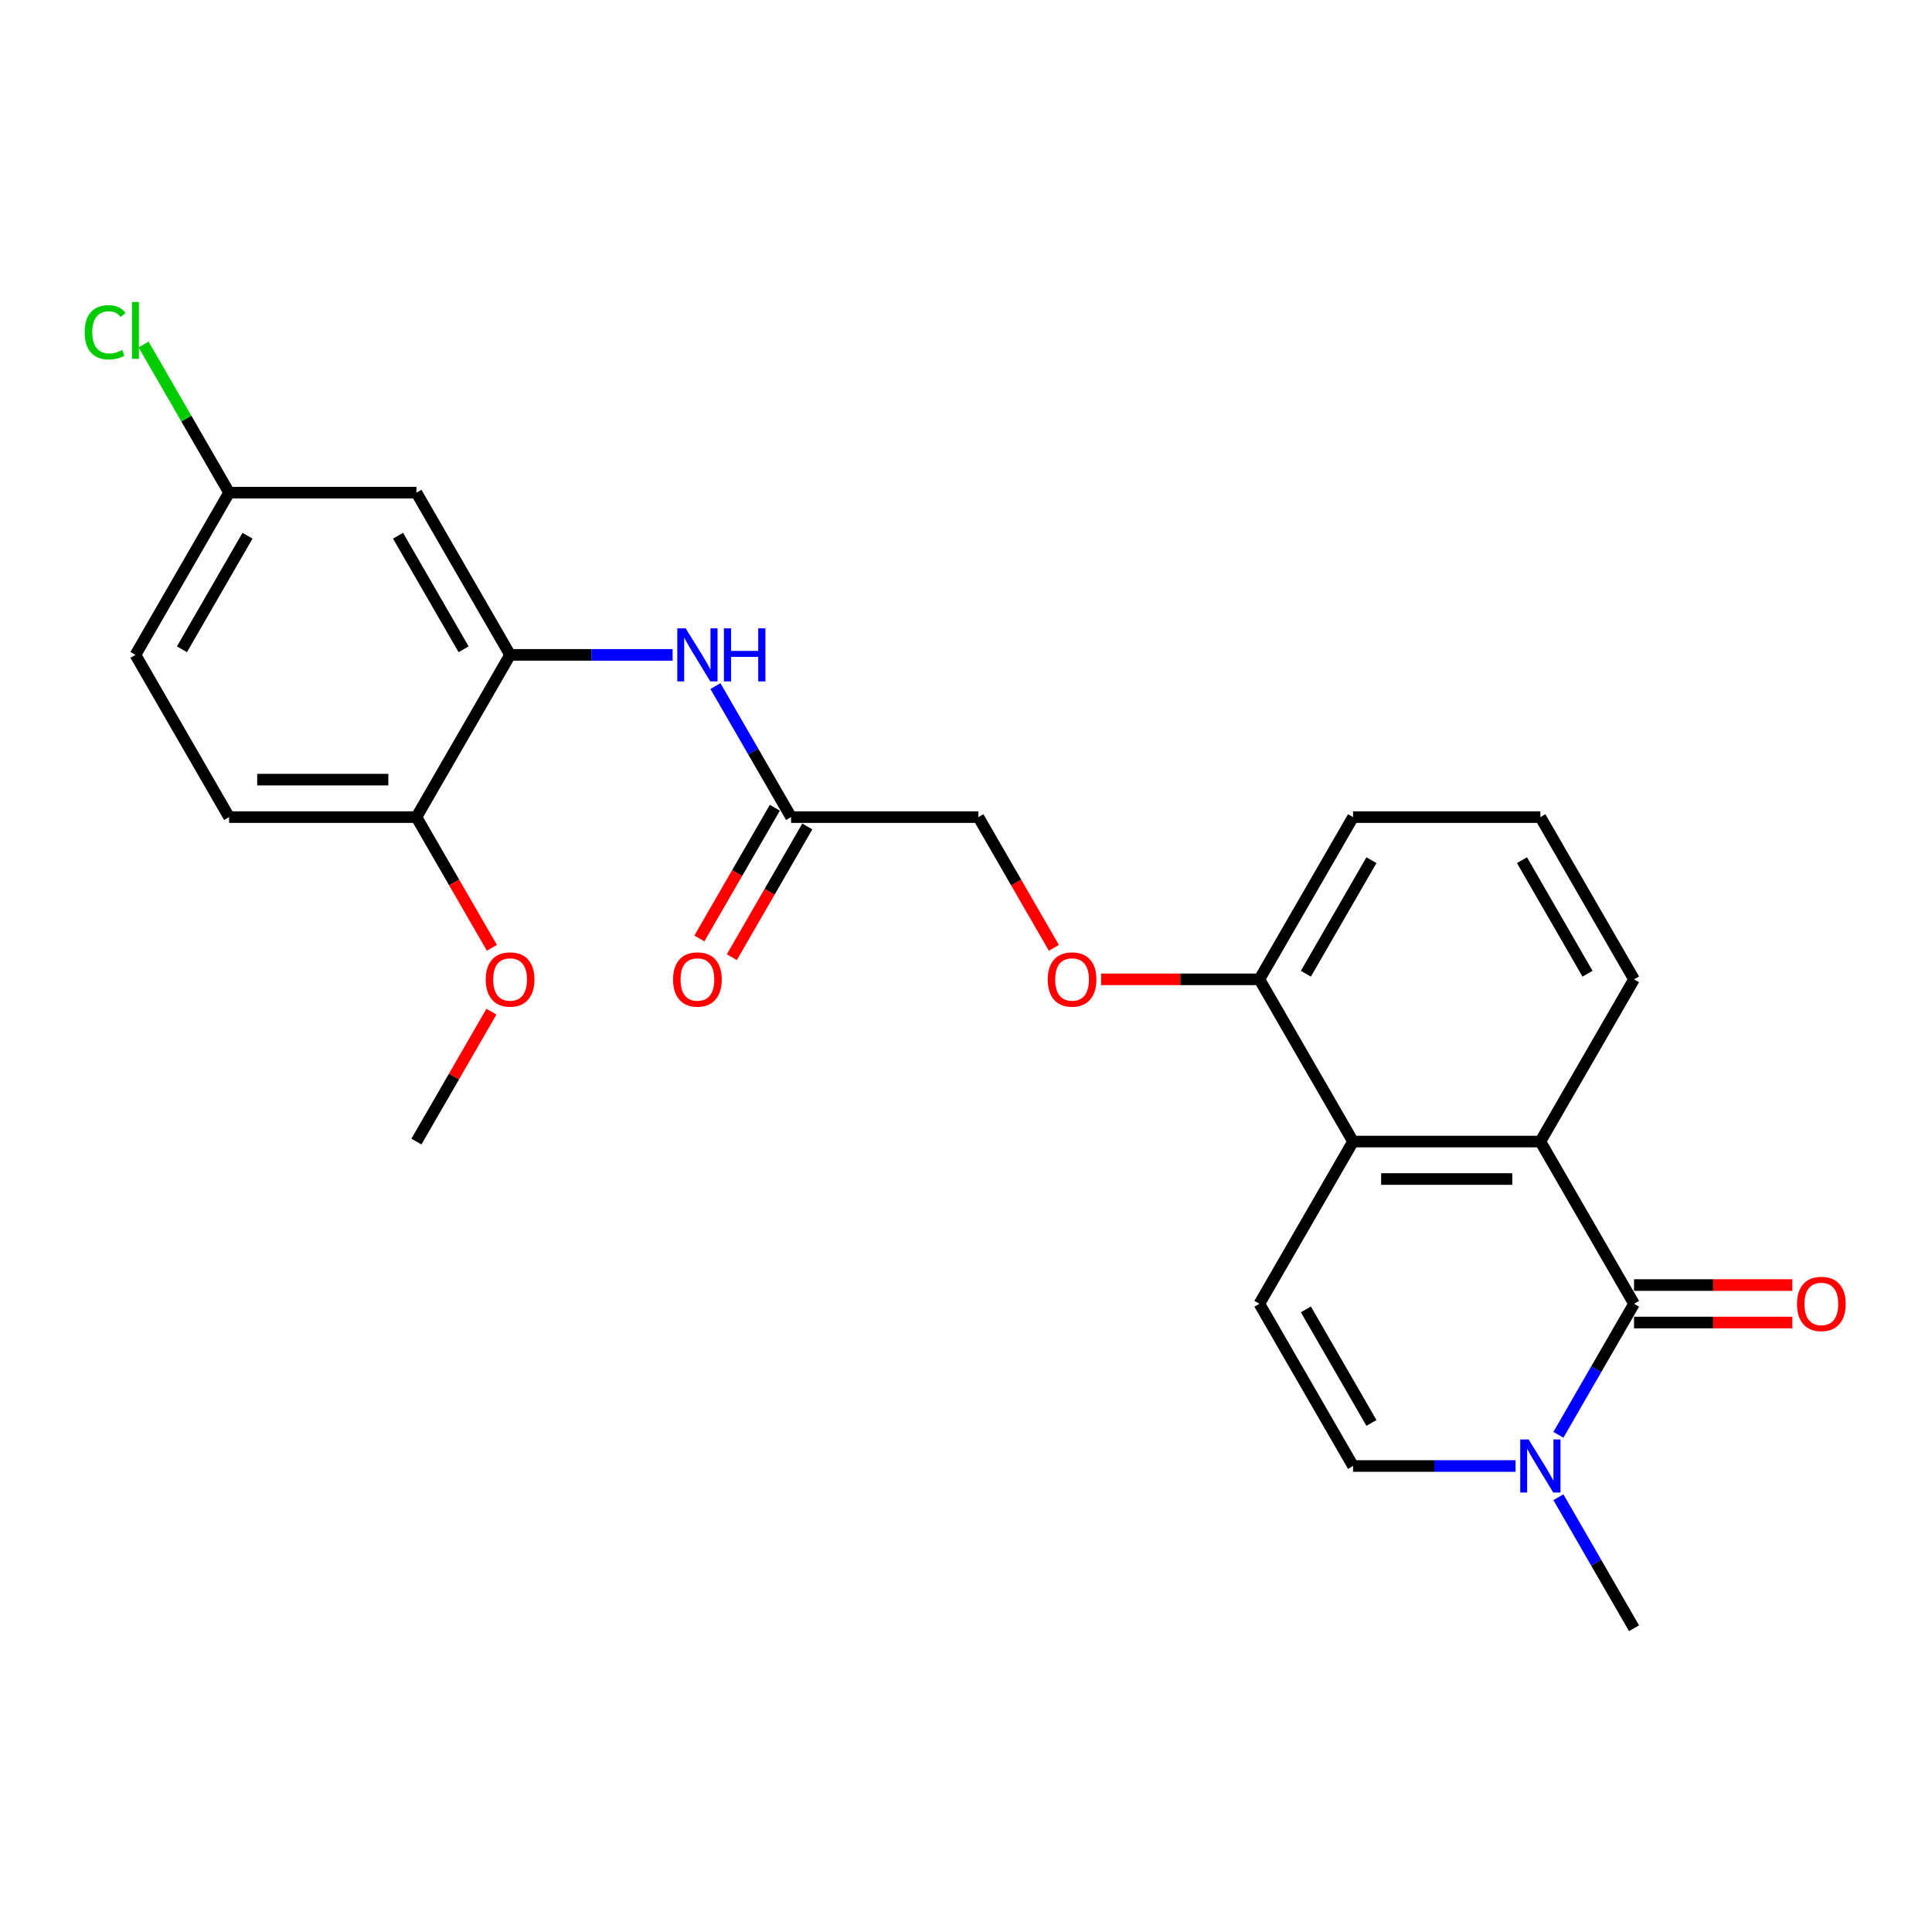<?xml version='1.0' encoding='iso-8859-1'?>
<svg version='1.1' baseProfile='full'
              xmlns='http://www.w3.org/2000/svg'
                      xmlns:rdkit='http://www.rdkit.org/xml'
                      xmlns:xlink='http://www.w3.org/1999/xlink'
                  xml:space='preserve'
width='1000px' height='1000px' viewBox='0 0 1000 1000'>
<!-- END OF HEADER -->
<rect style='opacity:1.0;fill:#FFFFFF;stroke:none' width='1000' height='1000' x='0' y='0'> </rect>
<path class='bond-0' d='M 845.77,674.835 L 797.291,590.868' style='fill:none;fill-rule:evenodd;stroke:#000000;stroke-width:6px;stroke-linecap:butt;stroke-linejoin:miter;stroke-opacity:1' />
<path class='bond-1' d='M 845.77,674.835 L 826.194,708.743' style='fill:none;fill-rule:evenodd;stroke:#000000;stroke-width:6px;stroke-linecap:butt;stroke-linejoin:miter;stroke-opacity:1' />
<path class='bond-1' d='M 826.194,708.743 L 806.617,742.65' style='fill:none;fill-rule:evenodd;stroke:#0000FF;stroke-width:6px;stroke-linecap:butt;stroke-linejoin:miter;stroke-opacity:1' />
<path class='bond-9' d='M 845.77,684.531 L 886.735,684.531' style='fill:none;fill-rule:evenodd;stroke:#000000;stroke-width:6px;stroke-linecap:butt;stroke-linejoin:miter;stroke-opacity:1' />
<path class='bond-9' d='M 886.735,684.531 L 927.7,684.531' style='fill:none;fill-rule:evenodd;stroke:#FF0000;stroke-width:6px;stroke-linecap:butt;stroke-linejoin:miter;stroke-opacity:1' />
<path class='bond-9' d='M 845.77,665.14 L 886.735,665.14' style='fill:none;fill-rule:evenodd;stroke:#000000;stroke-width:6px;stroke-linecap:butt;stroke-linejoin:miter;stroke-opacity:1' />
<path class='bond-9' d='M 886.735,665.14 L 927.7,665.14' style='fill:none;fill-rule:evenodd;stroke:#FF0000;stroke-width:6px;stroke-linecap:butt;stroke-linejoin:miter;stroke-opacity:1' />
<path class='bond-2' d='M 797.291,590.868 L 700.333,590.868' style='fill:none;fill-rule:evenodd;stroke:#000000;stroke-width:6px;stroke-linecap:butt;stroke-linejoin:miter;stroke-opacity:1' />
<path class='bond-2' d='M 782.748,610.259 L 714.877,610.259' style='fill:none;fill-rule:evenodd;stroke:#000000;stroke-width:6px;stroke-linecap:butt;stroke-linejoin:miter;stroke-opacity:1' />
<path class='bond-18' d='M 797.291,590.868 L 845.77,506.9' style='fill:none;fill-rule:evenodd;stroke:#000000;stroke-width:6px;stroke-linecap:butt;stroke-linejoin:miter;stroke-opacity:1' />
<path class='bond-4' d='M 784.454,758.803 L 742.394,758.803' style='fill:none;fill-rule:evenodd;stroke:#0000FF;stroke-width:6px;stroke-linecap:butt;stroke-linejoin:miter;stroke-opacity:1' />
<path class='bond-4' d='M 742.394,758.803 L 700.333,758.803' style='fill:none;fill-rule:evenodd;stroke:#000000;stroke-width:6px;stroke-linecap:butt;stroke-linejoin:miter;stroke-opacity:1' />
<path class='bond-21' d='M 806.617,774.957 L 826.194,808.864' style='fill:none;fill-rule:evenodd;stroke:#0000FF;stroke-width:6px;stroke-linecap:butt;stroke-linejoin:miter;stroke-opacity:1' />
<path class='bond-21' d='M 826.194,808.864 L 845.77,842.771' style='fill:none;fill-rule:evenodd;stroke:#000000;stroke-width:6px;stroke-linecap:butt;stroke-linejoin:miter;stroke-opacity:1' />
<path class='bond-10' d='M 700.333,590.868 L 651.855,506.9' style='fill:none;fill-rule:evenodd;stroke:#000000;stroke-width:6px;stroke-linecap:butt;stroke-linejoin:miter;stroke-opacity:1' />
<path class='bond-25' d='M 700.333,590.868 L 651.855,674.835' style='fill:none;fill-rule:evenodd;stroke:#000000;stroke-width:6px;stroke-linecap:butt;stroke-linejoin:miter;stroke-opacity:1' />
<path class='bond-3' d='M 651.855,674.835 L 700.333,758.803' style='fill:none;fill-rule:evenodd;stroke:#000000;stroke-width:6px;stroke-linecap:butt;stroke-linejoin:miter;stroke-opacity:1' />
<path class='bond-3' d='M 675.92,677.735 L 709.855,736.512' style='fill:none;fill-rule:evenodd;stroke:#000000;stroke-width:6px;stroke-linecap:butt;stroke-linejoin:miter;stroke-opacity:1' />
<path class='bond-5' d='M 264.023,338.964 L 306.084,338.964' style='fill:none;fill-rule:evenodd;stroke:#000000;stroke-width:6px;stroke-linecap:butt;stroke-linejoin:miter;stroke-opacity:1' />
<path class='bond-5' d='M 306.084,338.964 L 348.144,338.964' style='fill:none;fill-rule:evenodd;stroke:#0000FF;stroke-width:6px;stroke-linecap:butt;stroke-linejoin:miter;stroke-opacity:1' />
<path class='bond-8' d='M 264.023,338.964 L 215.544,254.996' style='fill:none;fill-rule:evenodd;stroke:#000000;stroke-width:6px;stroke-linecap:butt;stroke-linejoin:miter;stroke-opacity:1' />
<path class='bond-8' d='M 239.958,336.064 L 206.023,277.287' style='fill:none;fill-rule:evenodd;stroke:#000000;stroke-width:6px;stroke-linecap:butt;stroke-linejoin:miter;stroke-opacity:1' />
<path class='bond-11' d='M 264.023,338.964 L 215.544,422.932' style='fill:none;fill-rule:evenodd;stroke:#000000;stroke-width:6px;stroke-linecap:butt;stroke-linejoin:miter;stroke-opacity:1' />
<path class='bond-6' d='M 370.307,355.117 L 389.884,389.024' style='fill:none;fill-rule:evenodd;stroke:#0000FF;stroke-width:6px;stroke-linecap:butt;stroke-linejoin:miter;stroke-opacity:1' />
<path class='bond-6' d='M 389.884,389.024 L 409.46,422.932' style='fill:none;fill-rule:evenodd;stroke:#000000;stroke-width:6px;stroke-linecap:butt;stroke-linejoin:miter;stroke-opacity:1' />
<path class='bond-7' d='M 409.46,422.932 L 506.418,422.932' style='fill:none;fill-rule:evenodd;stroke:#000000;stroke-width:6px;stroke-linecap:butt;stroke-linejoin:miter;stroke-opacity:1' />
<path class='bond-13' d='M 401.063,418.084 L 381.532,451.914' style='fill:none;fill-rule:evenodd;stroke:#000000;stroke-width:6px;stroke-linecap:butt;stroke-linejoin:miter;stroke-opacity:1' />
<path class='bond-13' d='M 381.532,451.914 L 362,485.743' style='fill:none;fill-rule:evenodd;stroke:#FF0000;stroke-width:6px;stroke-linecap:butt;stroke-linejoin:miter;stroke-opacity:1' />
<path class='bond-13' d='M 417.857,427.78 L 398.325,461.609' style='fill:none;fill-rule:evenodd;stroke:#000000;stroke-width:6px;stroke-linecap:butt;stroke-linejoin:miter;stroke-opacity:1' />
<path class='bond-13' d='M 398.325,461.609 L 378.793,495.439' style='fill:none;fill-rule:evenodd;stroke:#FF0000;stroke-width:6px;stroke-linecap:butt;stroke-linejoin:miter;stroke-opacity:1' />
<path class='bond-15' d='M 215.544,254.996 L 118.586,254.996' style='fill:none;fill-rule:evenodd;stroke:#000000;stroke-width:6px;stroke-linecap:butt;stroke-linejoin:miter;stroke-opacity:1' />
<path class='bond-12' d='M 651.855,506.9 L 610.89,506.9' style='fill:none;fill-rule:evenodd;stroke:#000000;stroke-width:6px;stroke-linecap:butt;stroke-linejoin:miter;stroke-opacity:1' />
<path class='bond-12' d='M 610.89,506.9 L 569.925,506.9' style='fill:none;fill-rule:evenodd;stroke:#FF0000;stroke-width:6px;stroke-linecap:butt;stroke-linejoin:miter;stroke-opacity:1' />
<path class='bond-26' d='M 651.855,506.9 L 700.333,422.932' style='fill:none;fill-rule:evenodd;stroke:#000000;stroke-width:6px;stroke-linecap:butt;stroke-linejoin:miter;stroke-opacity:1' />
<path class='bond-26' d='M 675.92,504 L 709.855,445.223' style='fill:none;fill-rule:evenodd;stroke:#000000;stroke-width:6px;stroke-linecap:butt;stroke-linejoin:miter;stroke-opacity:1' />
<path class='bond-14' d='M 215.544,422.932 L 118.586,422.932' style='fill:none;fill-rule:evenodd;stroke:#000000;stroke-width:6px;stroke-linecap:butt;stroke-linejoin:miter;stroke-opacity:1' />
<path class='bond-14' d='M 201.001,403.54 L 133.13,403.54' style='fill:none;fill-rule:evenodd;stroke:#000000;stroke-width:6px;stroke-linecap:butt;stroke-linejoin:miter;stroke-opacity:1' />
<path class='bond-20' d='M 215.544,422.932 L 235.076,456.761' style='fill:none;fill-rule:evenodd;stroke:#000000;stroke-width:6px;stroke-linecap:butt;stroke-linejoin:miter;stroke-opacity:1' />
<path class='bond-20' d='M 235.076,456.761 L 254.608,490.591' style='fill:none;fill-rule:evenodd;stroke:#FF0000;stroke-width:6px;stroke-linecap:butt;stroke-linejoin:miter;stroke-opacity:1' />
<path class='bond-16' d='M 545.481,490.591 L 525.949,456.761' style='fill:none;fill-rule:evenodd;stroke:#FF0000;stroke-width:6px;stroke-linecap:butt;stroke-linejoin:miter;stroke-opacity:1' />
<path class='bond-16' d='M 525.949,456.761 L 506.418,422.932' style='fill:none;fill-rule:evenodd;stroke:#000000;stroke-width:6px;stroke-linecap:butt;stroke-linejoin:miter;stroke-opacity:1' />
<path class='bond-17' d='M 118.586,422.932 L 70.108,338.964' style='fill:none;fill-rule:evenodd;stroke:#000000;stroke-width:6px;stroke-linecap:butt;stroke-linejoin:miter;stroke-opacity:1' />
<path class='bond-19' d='M 118.586,254.996 L 96.451,216.656' style='fill:none;fill-rule:evenodd;stroke:#000000;stroke-width:6px;stroke-linecap:butt;stroke-linejoin:miter;stroke-opacity:1' />
<path class='bond-19' d='M 96.451,216.656 L 74.316,178.316' style='fill:none;fill-rule:evenodd;stroke:#00CC00;stroke-width:6px;stroke-linecap:butt;stroke-linejoin:miter;stroke-opacity:1' />
<path class='bond-27' d='M 118.586,254.996 L 70.108,338.964' style='fill:none;fill-rule:evenodd;stroke:#000000;stroke-width:6px;stroke-linecap:butt;stroke-linejoin:miter;stroke-opacity:1' />
<path class='bond-27' d='M 128.108,277.287 L 94.173,336.064' style='fill:none;fill-rule:evenodd;stroke:#000000;stroke-width:6px;stroke-linecap:butt;stroke-linejoin:miter;stroke-opacity:1' />
<path class='bond-22' d='M 845.77,506.9 L 797.291,422.932' style='fill:none;fill-rule:evenodd;stroke:#000000;stroke-width:6px;stroke-linecap:butt;stroke-linejoin:miter;stroke-opacity:1' />
<path class='bond-22' d='M 821.705,504 L 787.77,445.223' style='fill:none;fill-rule:evenodd;stroke:#000000;stroke-width:6px;stroke-linecap:butt;stroke-linejoin:miter;stroke-opacity:1' />
<path class='bond-24' d='M 254.361,523.634 L 234.953,557.251' style='fill:none;fill-rule:evenodd;stroke:#FF0000;stroke-width:6px;stroke-linecap:butt;stroke-linejoin:miter;stroke-opacity:1' />
<path class='bond-24' d='M 234.953,557.251 L 215.544,590.868' style='fill:none;fill-rule:evenodd;stroke:#000000;stroke-width:6px;stroke-linecap:butt;stroke-linejoin:miter;stroke-opacity:1' />
<path class='bond-23' d='M 797.291,422.932 L 700.333,422.932' style='fill:none;fill-rule:evenodd;stroke:#000000;stroke-width:6px;stroke-linecap:butt;stroke-linejoin:miter;stroke-opacity:1' />
<path  class='atom-2' d='M 791.222 745.074
L 800.219 759.618
Q 801.111 761.053, 802.546 763.651
Q 803.981 766.25, 804.059 766.405
L 804.059 745.074
L 807.705 745.074
L 807.705 772.533
L 803.943 772.533
L 794.286 756.632
Q 793.161 754.77, 791.959 752.637
Q 790.795 750.504, 790.446 749.844
L 790.446 772.533
L 786.878 772.533
L 786.878 745.074
L 791.222 745.074
' fill='#0000FF'/>
<path  class='atom-7' d='M 354.911 325.234
L 363.909 339.778
Q 364.801 341.213, 366.236 343.812
Q 367.671 346.41, 367.749 346.565
L 367.749 325.234
L 371.394 325.234
L 371.394 352.693
L 367.632 352.693
L 357.975 336.792
Q 356.851 334.93, 355.648 332.797
Q 354.485 330.664, 354.136 330.005
L 354.136 352.693
L 350.568 352.693
L 350.568 325.234
L 354.911 325.234
' fill='#0000FF'/>
<path  class='atom-7' d='M 374.691 325.234
L 378.414 325.234
L 378.414 336.908
L 392.454 336.908
L 392.454 325.234
L 396.177 325.234
L 396.177 352.693
L 392.454 352.693
L 392.454 340.011
L 378.414 340.011
L 378.414 352.693
L 374.691 352.693
L 374.691 325.234
' fill='#0000FF'/>
<path  class='atom-10' d='M 930.123 674.913
Q 930.123 668.32, 933.381 664.635
Q 936.639 660.951, 942.728 660.951
Q 948.817 660.951, 952.075 664.635
Q 955.333 668.32, 955.333 674.913
Q 955.333 681.584, 952.036 685.384
Q 948.739 689.146, 942.728 689.146
Q 936.678 689.146, 933.381 685.384
Q 930.123 681.623, 930.123 674.913
M 942.728 686.044
Q 946.917 686.044, 949.166 683.251
Q 951.454 680.42, 951.454 674.913
Q 951.454 669.522, 949.166 666.807
Q 946.917 664.054, 942.728 664.054
Q 938.539 664.054, 936.251 666.769
Q 934.002 669.483, 934.002 674.913
Q 934.002 680.459, 936.251 683.251
Q 938.539 686.044, 942.728 686.044
' fill='#FF0000'/>
<path  class='atom-13' d='M 542.292 506.977
Q 542.292 500.384, 545.55 496.7
Q 548.808 493.015, 554.897 493.015
Q 560.986 493.015, 564.243 496.7
Q 567.501 500.384, 567.501 506.977
Q 567.501 513.648, 564.205 517.449
Q 560.908 521.211, 554.897 521.211
Q 548.847 521.211, 545.55 517.449
Q 542.292 513.687, 542.292 506.977
M 554.897 518.108
Q 559.085 518.108, 561.335 515.316
Q 563.623 512.484, 563.623 506.977
Q 563.623 501.586, 561.335 498.871
Q 559.085 496.118, 554.897 496.118
Q 550.708 496.118, 548.42 498.833
Q 546.17 501.548, 546.17 506.977
Q 546.17 512.523, 548.42 515.316
Q 550.708 518.108, 554.897 518.108
' fill='#FF0000'/>
<path  class='atom-14' d='M 348.377 506.977
Q 348.377 500.384, 351.634 496.7
Q 354.892 493.015, 360.981 493.015
Q 367.07 493.015, 370.328 496.7
Q 373.586 500.384, 373.586 506.977
Q 373.586 513.648, 370.289 517.449
Q 366.992 521.211, 360.981 521.211
Q 354.931 521.211, 351.634 517.449
Q 348.377 513.687, 348.377 506.977
M 360.981 518.108
Q 365.17 518.108, 367.419 515.316
Q 369.707 512.484, 369.707 506.977
Q 369.707 501.586, 367.419 498.871
Q 365.17 496.118, 360.981 496.118
Q 356.792 496.118, 354.504 498.833
Q 352.255 501.548, 352.255 506.977
Q 352.255 512.523, 354.504 515.316
Q 356.792 518.108, 360.981 518.108
' fill='#FF0000'/>
<path  class='atom-20' d='M 43.813 171.978
Q 43.813 165.152, 46.993 161.584
Q 50.212 157.977, 56.301 157.977
Q 61.963 157.977, 64.988 161.972
L 62.428 164.066
Q 60.218 161.158, 56.301 161.158
Q 52.151 161.158, 49.94 163.95
Q 47.769 166.703, 47.769 171.978
Q 47.769 177.408, 50.018 180.2
Q 52.306 182.992, 56.727 182.992
Q 59.752 182.992, 63.282 181.17
L 64.368 184.078
Q 62.933 185.009, 60.761 185.552
Q 58.589 186.095, 56.184 186.095
Q 50.212 186.095, 46.993 182.449
Q 43.813 178.804, 43.813 171.978
' fill='#00CC00'/>
<path  class='atom-20' d='M 68.323 156.31
L 71.892 156.31
L 71.892 185.746
L 68.323 185.746
L 68.323 156.31
' fill='#00CC00'/>
<path  class='atom-21' d='M 251.419 506.977
Q 251.419 500.384, 254.676 496.7
Q 257.934 493.015, 264.023 493.015
Q 270.112 493.015, 273.37 496.7
Q 276.628 500.384, 276.628 506.977
Q 276.628 513.648, 273.331 517.449
Q 270.035 521.211, 264.023 521.211
Q 257.973 521.211, 254.676 517.449
Q 251.419 513.687, 251.419 506.977
M 264.023 518.108
Q 268.212 518.108, 270.461 515.316
Q 272.749 512.484, 272.749 506.977
Q 272.749 501.586, 270.461 498.871
Q 268.212 496.118, 264.023 496.118
Q 259.835 496.118, 257.546 498.833
Q 255.297 501.548, 255.297 506.977
Q 255.297 512.523, 257.546 515.316
Q 259.835 518.108, 264.023 518.108
' fill='#FF0000'/>
</svg>
